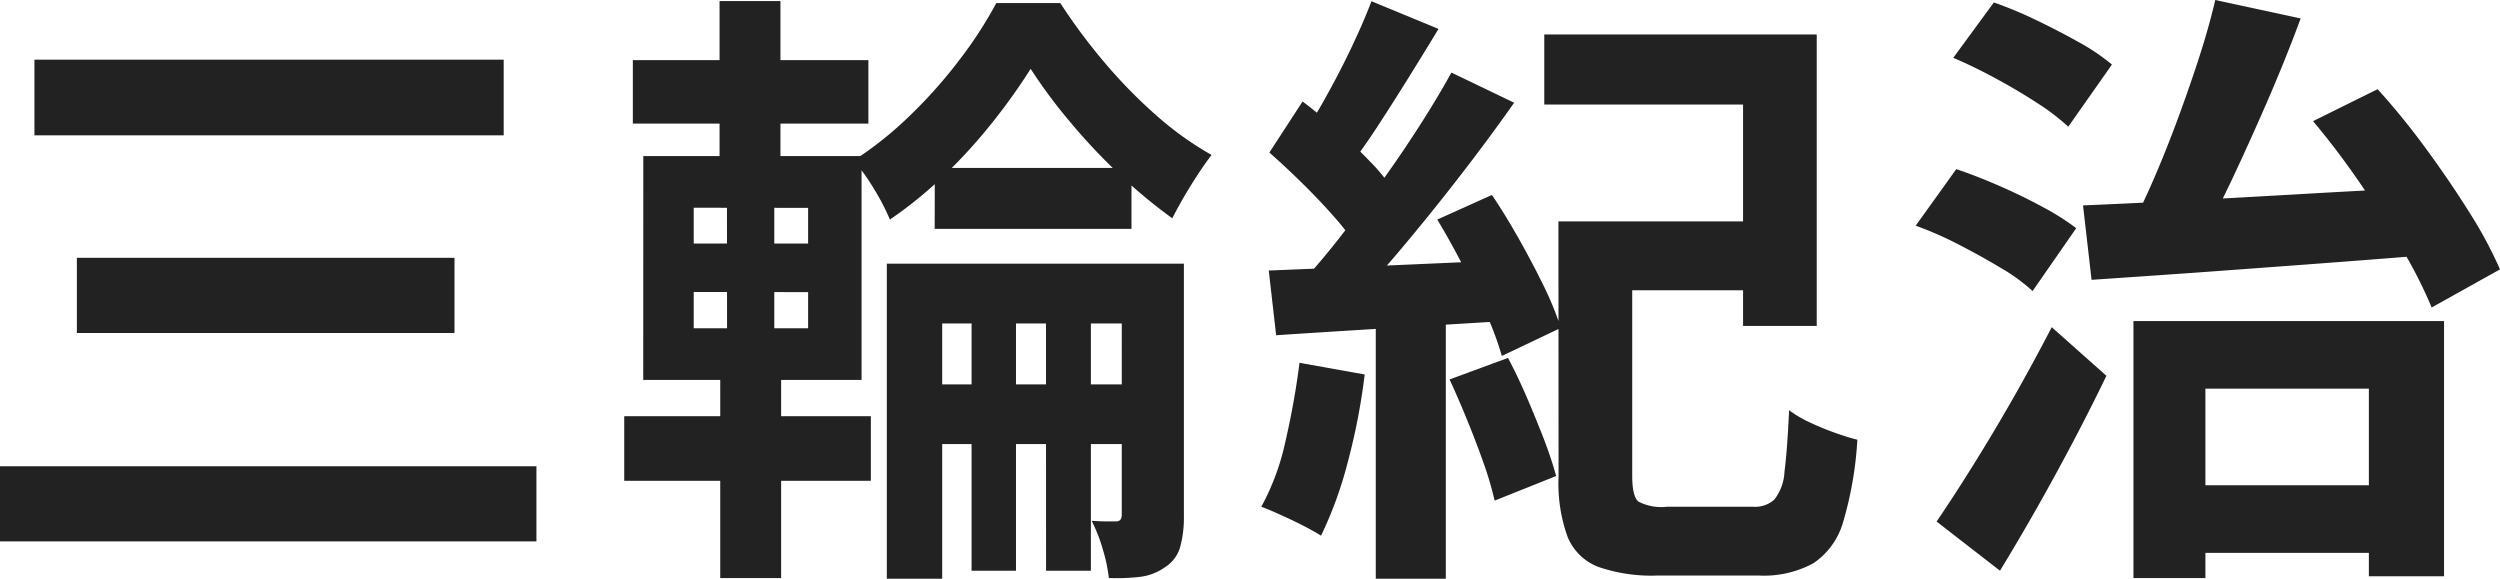 <svg xmlns="http://www.w3.org/2000/svg" width="73.17" height="16.938" viewBox="0 0 73.17 16.938">
  <path id="パス_7993" data-name="パス 7993" d="M-35.208-13.572h13.734v2.214H-35.208Zm1.242,5.8h11.052v2.2H-33.966Zm-2.25,6.1h15.7v2.2h-15.7Zm27.36-8.73H-3.1v1.782h-5.76ZM-9.4-4.068h6.678v1.746H-9.4Zm1.62-2.862h1.3V1.386h-1.3Zm2.178,0h1.314V1.386H-5.6Zm-.45-6.372a17.3,17.3,0,0,1-1.089,1.53A15.548,15.548,0,0,1-8.55-10.215a12.31,12.31,0,0,1-1.62,1.323,6.57,6.57,0,0,0-.468-.9,5.727,5.727,0,0,0-.594-.828,10.6,10.6,0,0,0,1.656-1.323A14.069,14.069,0,0,0-8.109-13.6a12.058,12.058,0,0,0,1.053-1.629h1.872a16.955,16.955,0,0,0,1.278,1.719,14.544,14.544,0,0,0,1.53,1.566,9.375,9.375,0,0,0,1.62,1.161q-.288.378-.6.882t-.549.972a14.81,14.81,0,0,1-1.539-1.278A17.682,17.682,0,0,1-4.9-11.754,14.942,14.942,0,0,1-6.048-13.3ZM-10.26-7.6h7.6V-5.85H-8.64V1.62h-1.62Zm6.876,0h1.818v7.38a3.28,3.28,0,0,1-.108.909,1.032,1.032,0,0,1-.432.585,1.575,1.575,0,0,1-.72.288,5.64,5.64,0,0,1-.936.036,4.687,4.687,0,0,0-.18-.846,4.586,4.586,0,0,0-.324-.828q.234.018.441.018h.279q.162,0,.162-.2Zm-14.31-5.958H-10.8V-11.7h-6.894Zm-.252,10.422h7.218v1.89h-7.218Zm2.79-12.15h1.782v5.256h-1.782Zm.216,5.274h1.386v5h.2V1.6h-1.782V-5h.2Zm-.972,3.24v1.062h3.348V-6.768Zm0-2.466V-8.19h3.348V-9.234Zm-1.476-1.512H-11v6.552h-6.39ZM8.982-14.31h7.974v8.532H14.8v-6.48H8.982ZM10.44-8.838h5.31v2.016H10.44Zm-1.044,0h2.16v7.452q0,.594.18.747a1.44,1.44,0,0,0,.828.153H15.1a.849.849,0,0,0,.612-.207,1.415,1.415,0,0,0,.3-.819q.081-.612.135-1.8a3.3,3.3,0,0,0,.594.351,7.954,7.954,0,0,0,.738.306q.378.135.666.207a10.563,10.563,0,0,1-.414,2.4,2.166,2.166,0,0,1-.873,1.215,3.027,3.027,0,0,1-1.593.36h-2.97a4.78,4.78,0,0,1-1.728-.252A1.586,1.586,0,0,1,9.666.4,4.608,4.608,0,0,1,9.4-1.368ZM4.05-6.426H6.1V1.62H4.05Zm-.126-8.856,1.962.81q-.414.684-.873,1.422t-.891,1.4q-.432.666-.828,1.17L1.8-11.2a14.461,14.461,0,0,0,.774-1.251q.4-.711.756-1.458T3.924-15.282Zm2.34,2.088,1.836.882q-.72,1.026-1.584,2.142T4.788-8.028Q3.924-7,3.15-6.246l-1.3-.774q.558-.594,1.161-1.368t1.2-1.6q.594-.828,1.125-1.656T6.264-13.194ZM.936-10.854l.972-1.494q.5.378,1.026.846t.972.936A4.85,4.85,0,0,1,4.59-9.7L3.528-8.028a5.654,5.654,0,0,0-.666-.909q-.432-.495-.945-1T.936-10.854ZM5.85-8.892l1.6-.72q.4.594.8,1.305t.729,1.386a8.974,8.974,0,0,1,.486,1.2L7.74-4.9a9.02,9.02,0,0,0-.45-1.215Q6.984-6.8,6.606-7.533T5.85-8.892ZM.918-7.4q1.35-.054,3.2-.135T7.848-7.7L7.83-5.922l-3.537.216q-1.773.108-3.159.2ZM6.21-4.212l1.71-.63q.288.54.558,1.17t.5,1.224q.225.594.351,1.062l-1.8.72a9.614,9.614,0,0,0-.324-1.1q-.216-.612-.477-1.251T6.21-4.212ZM1.818-4.7l1.908.342a18.713,18.713,0,0,1-.5,2.583A11.517,11.517,0,0,1,2.448.36Q2.25.234,1.935.072T1.278-.243Q.936-.4.7-.486a7.128,7.128,0,0,0,.711-1.935Q1.674-3.564,1.818-4.7ZM27.234-1.116h7V.864h-7ZM26.226-5.922h9.09v7.47h-2.2v-5.49H28.332V1.6H26.226ZM24.75-9.306q1.3-.054,3-.144t3.591-.2q1.89-.108,3.744-.2l-.018,1.98q-1.782.144-3.591.279T28-7.335q-1.665.117-3,.207Zm6.732-2.466,1.89-.936a21.34,21.34,0,0,1,1.413,1.737q.693.945,1.269,1.863a12.4,12.4,0,0,1,.9,1.674l-2,1.116a13.309,13.309,0,0,0-.873-1.719Q33.516-9,32.841-9.981T31.482-11.772ZM28.62-15.318l2.5.54q-.432,1.17-.963,2.394T29.1-10.044q-.531,1.116-1.017,1.98L26.136-8.64q.36-.684.711-1.5t.684-1.719q.333-.9.621-1.791T28.62-15.318Zm-7.668,1.692,1.188-1.62a11.581,11.581,0,0,1,1.233.513q.657.315,1.251.648a6.041,6.041,0,0,1,.972.657L24.318-11.61a6.452,6.452,0,0,0-.909-.693q-.567-.369-1.215-.72T20.952-13.626Zm-1.1,4.914,1.188-1.656q.594.2,1.251.486t1.26.612a7.294,7.294,0,0,1,1,.63L23.274-6.8a5.393,5.393,0,0,0-.927-.675q-.585-.351-1.233-.684A10.172,10.172,0,0,0,19.854-8.712Zm.612,8.658q.468-.684,1.053-1.62T22.7-3.654q.594-1.044,1.134-2.088l1.6,1.422q-.45.936-.972,1.926T23.4-.45Q22.86.5,22.32,1.386Z" transform="translate(36.216 15.318)" fill="#222"/>
</svg>
